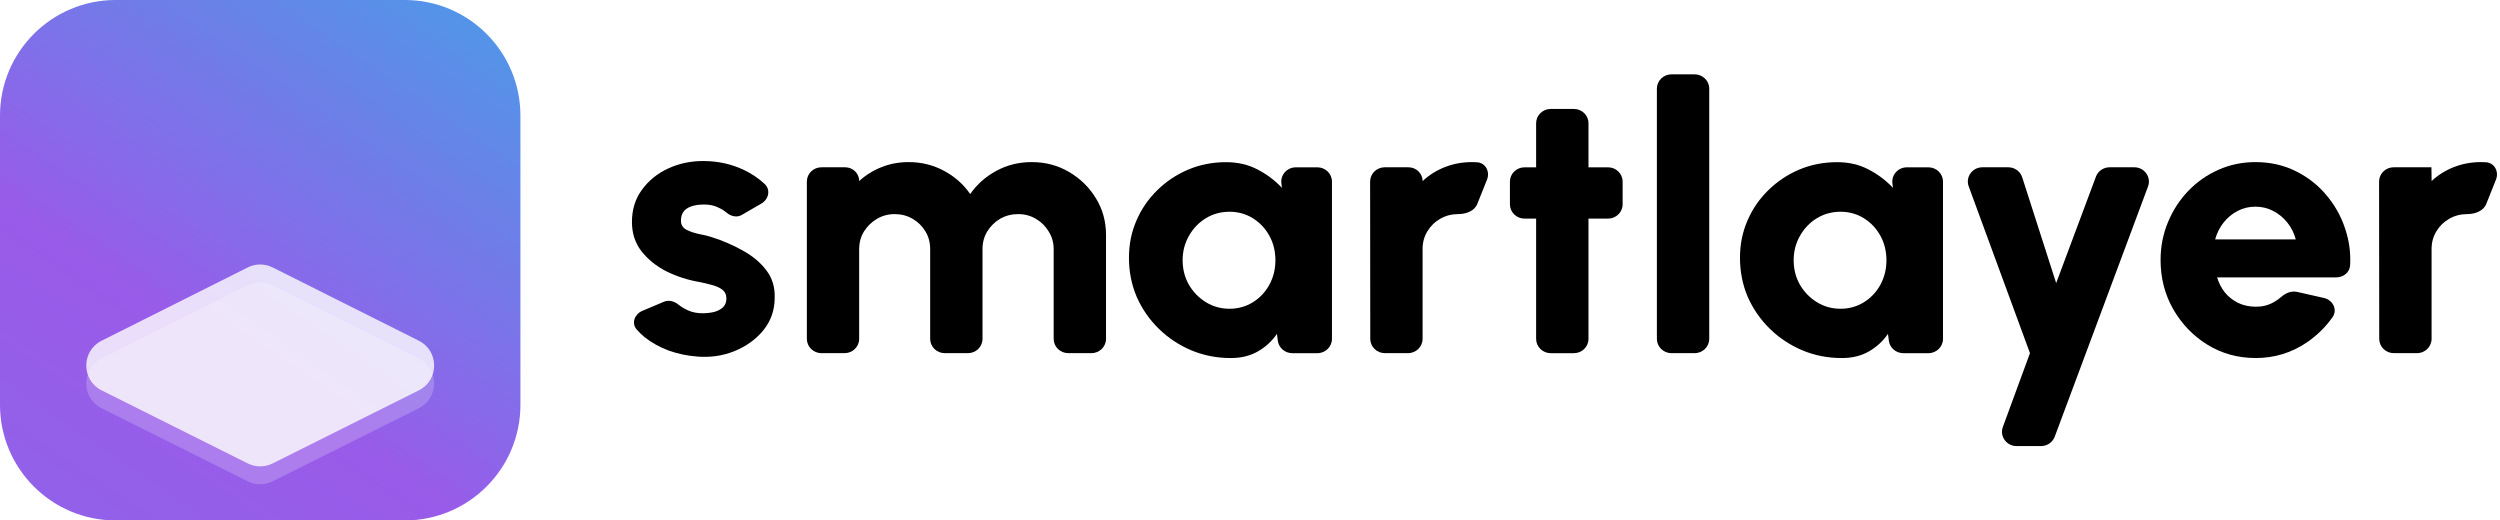 <svg width="514" height="107" viewBox="0 0 514 107" fill="none" xmlns="http://www.w3.org/2000/svg">
<g clip-path="url(#clip0_1618_56288)">
<path d="M83.222 0H23.778C10.646 0 0 10.646 0 23.778V83.222C0 96.354 10.646 107 23.778 107H83.222C96.354 107 107 96.354 107 83.222V23.778C107 10.646 96.354 0 83.222 0Z" fill="url(#paint0_linear_1618_56288)"/>
<g filter="url(#filter0_i_1618_56288)">
<path d="M50.948 94.964L32.1 85.54L20.894 79.938C16.691 77.836 16.688 71.838 20.889 69.732L50.942 54.663C52.552 53.856 54.448 53.856 56.058 54.663L86.112 69.732C90.312 71.838 90.309 77.836 86.106 79.938L74.9 85.54L56.052 94.964C54.446 95.768 52.554 95.768 50.948 94.964Z" fill="white" fill-opacity="0.2"/>
</g>
<g filter="url(#filter1_dii_1618_56288)">
<path d="M50.948 73.802L32.1 64.378L20.894 58.776C16.691 56.674 16.688 50.676 20.889 48.57L50.942 33.501C52.552 32.694 54.448 32.694 56.058 33.501L86.112 48.57C90.312 50.676 90.309 56.674 86.106 58.776L74.9 64.378L56.052 73.802C54.446 74.606 52.554 74.606 50.948 73.802Z" fill="white" fill-opacity="0.5"/>
</g>
<g filter="url(#filter2_di_1618_56288)">
<path d="M50.948 52.283L32.1 42.859L20.894 37.257C16.691 35.155 16.688 29.157 20.889 27.051L50.942 11.982C52.552 11.175 54.448 11.175 56.058 11.982L86.112 27.051C90.312 29.157 90.309 35.155 86.106 37.257L74.9 42.859L56.052 52.283C54.446 53.087 52.554 53.087 50.948 52.283Z" fill="white" fill-opacity="0.8"/>
</g>
</g>
<g clip-path="url(#clip1_1618_56288)">
<path d="M143.265 73.298C141.263 73.144 139.342 72.739 137.49 72.078C135.644 71.387 133.994 70.476 132.539 69.329C131.931 68.83 131.376 68.286 130.874 67.705C129.779 66.419 130.491 64.575 132.059 63.913L136.5 62.039C137.505 61.613 138.69 61.944 139.515 62.649C140.085 63.105 140.775 63.516 141.585 63.869C142.418 64.229 143.378 64.406 144.473 64.406C145.276 64.406 146.056 64.317 146.813 64.141C147.571 63.935 148.179 63.619 148.644 63.186C149.109 62.73 149.349 62.127 149.349 61.393C149.349 60.577 149.049 59.952 148.449 59.519C147.849 59.085 147.121 58.769 146.266 58.563C145.433 58.336 144.631 58.144 143.851 57.99C141.458 57.586 139.192 56.858 137.062 55.815C134.954 54.742 133.237 53.368 131.916 51.685C130.589 50.002 129.929 47.988 129.929 45.644C129.929 43.072 130.619 40.852 131.999 38.993C133.379 37.105 135.172 35.657 137.385 34.635C139.597 33.614 141.99 33.107 144.563 33.107C147.609 33.107 150.429 33.731 153.024 34.981C154.622 35.745 156.025 36.708 157.24 37.854C158.485 39.037 158.035 40.985 156.542 41.852L152.469 44.211C151.532 44.755 150.324 44.475 149.476 43.799C148.959 43.344 148.344 42.962 147.646 42.653C146.971 42.322 146.243 42.131 145.463 42.08C144.451 42.006 143.528 42.065 142.695 42.271C141.863 42.447 141.203 42.792 140.708 43.3C140.243 43.807 140.002 44.498 140.002 45.365C140.002 46.232 140.378 46.827 141.135 47.239C141.893 47.621 142.763 47.915 143.746 48.12C144.736 48.297 145.606 48.517 146.356 48.767C148.621 49.48 150.736 50.399 152.717 51.516C154.72 52.611 156.332 53.963 157.555 55.565C158.778 57.167 159.348 59.056 159.273 61.224C159.273 63.744 158.508 65.964 156.97 67.874C155.432 69.763 153.444 71.196 150.999 72.195C148.584 73.166 146.003 73.533 143.273 73.305L143.265 73.298Z" fill="black"/>
<path d="M168.889 72.607C167.231 72.607 165.889 71.292 165.889 69.668V37.332C165.889 35.708 167.231 34.393 168.889 34.393H173.765C175.362 34.393 176.653 35.657 176.653 37.222C177.98 36.002 179.51 35.047 181.258 34.356C182.998 33.665 184.844 33.327 186.794 33.327C189.449 33.327 191.88 33.922 194.085 35.12C196.32 36.318 198.113 37.913 199.471 39.897C200.851 37.913 202.644 36.318 204.856 35.12C207.069 33.922 209.485 33.327 212.11 33.327C214.945 33.327 217.503 34.003 219.791 35.355C222.101 36.708 223.954 38.516 225.327 40.779C226.707 43.02 227.397 45.534 227.397 48.304V69.668C227.397 71.292 226.055 72.607 224.397 72.607H219.634C217.976 72.607 216.633 71.292 216.633 69.668V51.207C216.633 49.884 216.296 48.686 215.621 47.613C214.968 46.518 214.098 45.651 213.01 45.012C211.915 44.35 210.7 44.02 209.342 44.02C207.984 44.02 206.754 44.336 205.637 44.975C204.541 45.614 203.664 46.482 202.981 47.577C202.329 48.65 202.006 49.855 202.006 51.207V69.668C202.006 71.292 200.663 72.607 199.006 72.607H194.242C192.585 72.607 191.242 71.292 191.242 69.668V51.207C191.242 49.855 190.92 48.65 190.267 47.577C189.614 46.482 188.729 45.614 187.612 44.975C186.516 44.336 185.294 44.02 183.944 44.02C182.593 44.02 181.393 44.35 180.276 45.012C179.18 45.651 178.303 46.518 177.62 47.613C176.968 48.686 176.645 49.884 176.645 51.207V69.668C176.645 71.292 175.302 72.607 173.645 72.607H168.881H168.889Z" fill="black"/>
<path d="M263.447 37.656C263.252 35.914 264.647 34.4 266.433 34.4H270.851C272.508 34.4 273.851 35.715 273.851 37.34V69.675C273.851 71.299 272.508 72.614 270.851 72.614H265.698C264.182 72.614 262.907 71.512 262.72 70.042L262.54 68.646C261.527 70.123 260.229 71.321 258.639 72.24C257.049 73.158 255.196 73.614 253.058 73.614C250.148 73.614 247.432 73.077 244.905 72.012C242.384 70.939 240.156 69.462 238.236 67.58C236.316 65.699 234.801 63.516 233.713 61.047C232.648 58.548 232.115 55.873 232.115 53.022C232.115 50.171 232.625 47.746 233.638 45.379C234.651 43.013 236.083 40.919 237.929 39.111C239.774 37.303 241.897 35.885 244.29 34.87C246.705 33.849 249.308 33.342 252.091 33.342C254.483 33.342 256.629 33.842 258.527 34.834C260.454 35.826 262.127 37.09 263.56 38.618L263.455 37.67L263.447 37.656ZM252.788 63.48C254.558 63.48 256.156 63.031 257.589 62.142C259.022 61.253 260.147 60.055 260.979 58.548C261.812 57.02 262.225 55.337 262.225 53.507C262.225 51.677 261.812 49.965 260.979 48.466C260.147 46.959 259.014 45.769 257.589 44.872C256.156 43.983 254.558 43.535 252.788 43.535C251.018 43.535 249.368 43.983 247.913 44.872C246.457 45.761 245.302 46.974 244.44 48.503C243.584 50.009 243.149 51.677 243.149 53.507C243.149 55.337 243.577 57.02 244.44 58.548C245.325 60.055 246.495 61.246 247.95 62.142C249.405 63.031 251.018 63.48 252.788 63.48Z" fill="black"/>
<path d="M284.728 72.607C283.07 72.607 281.727 71.292 281.727 69.668L281.697 37.332C281.697 35.708 283.04 34.393 284.698 34.393H289.573C291.171 34.393 292.476 35.649 292.499 37.222C293.796 36.002 295.319 35.047 297.059 34.356C298.83 33.665 300.69 33.327 302.64 33.327C303 33.327 303.353 33.342 303.705 33.364C305.461 33.489 306.376 35.326 305.731 36.928L303.735 41.925C303.15 43.388 301.425 44.02 299.82 44.02C298.47 44.02 297.232 44.336 296.114 44.975C294.997 45.614 294.111 46.482 293.459 47.577C292.806 48.65 292.484 49.855 292.484 51.207V69.668C292.484 71.292 291.141 72.607 289.483 72.607H284.713H284.728Z" fill="black"/>
<path d="M333.612 42.006C333.612 43.63 332.269 44.946 330.612 44.946H326.591V69.675C326.591 71.299 325.248 72.614 323.591 72.614H318.827C317.17 72.614 315.827 71.299 315.827 69.675V44.946H313.442C311.784 44.946 310.441 43.63 310.441 42.006V37.34C310.441 35.715 311.784 34.4 313.442 34.4H315.827V25.339C315.827 23.715 317.17 22.399 318.827 22.399H323.591C325.248 22.399 326.591 23.715 326.591 25.339V34.4H330.612C332.269 34.4 333.612 35.715 333.612 37.34V42.006Z" fill="black"/>
<path d="M343.656 72.607C341.998 72.607 340.655 71.292 340.655 69.668V18.225C340.655 16.601 341.998 15.286 343.656 15.286H348.419C350.077 15.286 351.419 16.601 351.419 18.225V69.668C351.419 71.292 350.077 72.607 348.419 72.607H343.656Z" fill="black"/>
<path d="M389.075 37.656C388.88 35.914 390.275 34.4 392.06 34.4H396.478C398.136 34.4 399.479 35.715 399.479 37.34V69.675C399.479 71.299 398.136 72.614 396.478 72.614H391.325C389.81 72.614 388.535 71.512 388.347 70.042L388.167 68.646C387.154 70.123 385.849 71.321 384.267 72.24C382.684 73.158 380.824 73.614 378.686 73.614C375.775 73.614 373.053 73.077 370.532 72.012C368.012 70.939 365.784 69.462 363.864 67.58C361.936 65.692 360.428 63.516 359.341 61.047C358.275 58.548 357.743 55.873 357.743 53.022C357.743 50.171 358.253 47.746 359.266 45.379C360.278 43.013 361.711 40.919 363.556 39.111C365.401 37.303 367.524 35.885 369.917 34.87C372.332 33.849 374.935 33.342 377.718 33.342C380.111 33.342 382.256 33.842 384.154 34.834C386.082 35.826 387.755 37.09 389.187 38.618L389.082 37.67L389.075 37.656ZM378.416 63.48C380.186 63.48 381.784 63.031 383.216 62.142C384.649 61.253 385.774 60.055 386.607 58.548C387.44 57.02 387.852 55.337 387.852 53.507C387.852 51.677 387.44 49.965 386.607 48.466C385.774 46.959 384.642 45.769 383.216 44.872C381.784 43.983 380.186 43.535 378.416 43.535C376.645 43.535 374.995 43.983 373.54 44.872C372.085 45.761 370.93 46.974 370.067 48.503C369.212 50.009 368.777 51.677 368.777 53.507C368.777 55.337 369.204 57.02 370.067 58.548C370.952 60.055 372.122 61.246 373.578 62.142C375.033 63.031 376.645 63.48 378.416 63.48Z" fill="black"/>
<path d="M430.916 36.326C431.351 35.164 432.476 34.393 433.736 34.393H438.814C440.9 34.393 442.347 36.421 441.635 38.339L422.454 89.781C422.019 90.943 420.894 91.714 419.634 91.714H414.608C412.531 91.714 411.083 89.693 411.788 87.783L417.361 72.607L404.767 38.325C404.062 36.406 405.51 34.393 407.587 34.393H412.898C414.211 34.393 415.366 35.223 415.764 36.45L422.747 58.203L430.923 36.326H430.916Z" fill="black"/>
<path d="M463.71 73.606C460.125 73.606 456.847 72.703 453.884 70.895C450.943 69.087 448.596 66.654 446.825 63.597C445.085 60.54 444.215 57.167 444.215 53.471C444.215 50.693 444.725 48.098 445.738 45.673C446.75 43.226 448.145 41.088 449.908 39.25C451.701 37.391 453.779 35.936 456.149 34.892C458.519 33.849 461.04 33.327 463.718 33.327C466.808 33.327 469.636 33.974 472.179 35.275C474.752 36.575 476.927 38.346 478.69 40.588C480.482 42.829 481.758 45.365 482.515 48.194C483.085 50.252 483.303 52.368 483.183 54.551C483.1 55.984 481.825 57.027 480.362 57.027H455.834C456.172 58.152 456.689 59.166 457.394 60.084C458.122 60.974 459.007 61.687 460.05 62.223C461.115 62.76 462.337 63.039 463.718 63.061C465.068 63.083 466.321 62.782 467.461 62.142C468.038 61.819 468.571 61.444 469.066 61.011C469.958 60.231 471.136 59.754 472.306 60.018L477.797 61.26C479.65 61.679 480.647 63.671 479.575 65.207C478.165 67.213 476.402 68.947 474.287 70.402C471.136 72.541 467.618 73.614 463.718 73.614L463.71 73.606ZM455.436 49.223H472.014C471.676 47.952 471.106 46.805 470.296 45.783C469.493 44.762 468.511 43.961 467.371 43.373C466.253 42.785 465.03 42.491 463.703 42.491C462.375 42.491 461.182 42.785 460.035 43.373C458.917 43.961 457.957 44.762 457.147 45.783C456.367 46.776 455.797 47.922 455.429 49.223H455.436Z" fill="black"/>
<path d="M492.169 72.607C490.511 72.607 489.169 71.292 489.169 69.668L489.139 37.332C489.139 35.708 490.481 34.393 492.139 34.393H499.903L499.94 37.222C501.238 36.002 502.761 35.047 504.501 34.356C506.271 33.665 508.131 33.327 510.082 33.327C510.434 33.327 510.794 33.342 511.147 33.364C512.902 33.489 513.817 35.326 513.172 36.928L511.177 41.925C510.592 43.388 508.866 44.02 507.269 44.02C505.918 44.02 504.681 44.336 503.563 44.975C502.446 45.614 501.56 46.482 500.908 47.577C500.255 48.65 499.933 49.855 499.933 51.207V69.668C499.933 71.292 498.59 72.607 496.932 72.607H492.162H492.169Z" fill="black"/>
</g>
<defs>
<filter id="filter0_i_1618_56288" x="17.74" y="54.058" width="71.521" height="45.509" filterUnits="userSpaceOnUse" color-interpolation-filters="sRGB">
<feFlood flood-opacity="0" result="BackgroundImageFix"/>
<feBlend mode="normal" in="SourceGraphic" in2="BackgroundImageFix" result="shape"/>
<feColorMatrix in="SourceAlpha" type="matrix" values="0 0 0 0 0 0 0 0 0 0 0 0 0 0 0 0 0 0 127 0" result="hardAlpha"/>
<feOffset dy="4"/>
<feGaussianBlur stdDeviation="13.5"/>
<feComposite in2="hardAlpha" operator="arithmetic" k2="-1" k3="1"/>
<feColorMatrix type="matrix" values="0 0 0 0 1 0 0 0 0 1 0 0 0 0 1 0 0 0 0.5 0"/>
<feBlend mode="normal" in2="shape" result="effect1_innerShadow_1618_56288"/>
</filter>
<filter id="filter1_dii_1618_56288" x="-1.56" y="16.996" width="110.121" height="115.709" filterUnits="userSpaceOnUse" color-interpolation-filters="sRGB">
<feFlood flood-opacity="0" result="BackgroundImageFix"/>
<feColorMatrix in="SourceAlpha" type="matrix" values="0 0 0 0 0 0 0 0 0 0 0 0 0 0 0 0 0 0 127 0" result="hardAlpha"/>
<feOffset dy="39"/>
<feGaussianBlur stdDeviation="9.65"/>
<feComposite in2="hardAlpha" operator="out"/>
<feColorMatrix type="matrix" values="0 0 0 0 0.416 0 0 0 0 0.176 0 0 0 0 0.753 0 0 0 0.2 0"/>
<feBlend mode="normal" in2="BackgroundImageFix" result="effect1_dropShadow_1618_56288"/>
<feBlend mode="normal" in="SourceGraphic" in2="effect1_dropShadow_1618_56288" result="shape"/>
<feColorMatrix in="SourceAlpha" type="matrix" values="0 0 0 0 0 0 0 0 0 0 0 0 0 0 0 0 0 0 127 0" result="hardAlpha"/>
<feOffset dy="39"/>
<feGaussianBlur stdDeviation="9.65"/>
<feComposite in2="hardAlpha" operator="arithmetic" k2="-1" k3="1"/>
<feColorMatrix type="matrix" values="0 0 0 0 0.824 0 0 0 0 0.753 0 0 0 0 0.925 0 0 0 0.1 0"/>
<feBlend mode="normal" in2="shape" result="effect2_innerShadow_1618_56288"/>
<feColorMatrix in="SourceAlpha" type="matrix" values="0 0 0 0 0 0 0 0 0 0 0 0 0 0 0 0 0 0 127 0" result="hardAlpha"/>
<feOffset dy="4"/>
<feGaussianBlur stdDeviation="13.5"/>
<feComposite in2="hardAlpha" operator="arithmetic" k2="-1" k3="1"/>
<feColorMatrix type="matrix" values="0 0 0 0 1 0 0 0 0 1 0 0 0 0 1 0 0 0 0.5 0"/>
<feBlend mode="normal" in2="effect2_innerShadow_1618_56288" result="effect3_innerShadow_1618_56288"/>
</filter>
<filter id="filter2_di_1618_56288" x="-1.56" y="-4.523" width="110.121" height="115.709" filterUnits="userSpaceOnUse" color-interpolation-filters="sRGB">
<feFlood flood-opacity="0" result="BackgroundImageFix"/>
<feColorMatrix in="SourceAlpha" type="matrix" values="0 0 0 0 0 0 0 0 0 0 0 0 0 0 0 0 0 0 127 0" result="hardAlpha"/>
<feOffset dy="39"/>
<feGaussianBlur stdDeviation="9.65"/>
<feComposite in2="hardAlpha" operator="out"/>
<feColorMatrix type="matrix" values="0 0 0 0 0.416 0 0 0 0 0.176 0 0 0 0 0.753 0 0 0 0.2 0"/>
<feBlend mode="normal" in2="BackgroundImageFix" result="effect1_dropShadow_1618_56288"/>
<feBlend mode="normal" in="SourceGraphic" in2="effect1_dropShadow_1618_56288" result="shape"/>
<feColorMatrix in="SourceAlpha" type="matrix" values="0 0 0 0 0 0 0 0 0 0 0 0 0 0 0 0 0 0 127 0" result="hardAlpha"/>
<feOffset dy="4"/>
<feGaussianBlur stdDeviation="13.5"/>
<feComposite in2="hardAlpha" operator="arithmetic" k2="-1" k3="1"/>
<feColorMatrix type="matrix" values="0 0 0 0 1 0 0 0 0 1 0 0 0 0 1 0 0 0 0.5 0"/>
<feBlend mode="normal" in2="shape" result="effect2_innerShadow_1618_56288"/>
</filter>
<linearGradient id="paint0_linear_1618_56288" x1="-38.359" y1="148.611" x2="72.485" y2="-13.77" gradientUnits="userSpaceOnUse">
<stop stop-color="#8868E9"/>
<stop offset="0.558" stop-color="#995BE9"/>
<stop offset="1" stop-color="#5295E8"/>
</linearGradient>
<clipPath id="clip0_1618_56288">
<rect width="107" height="107" fill="white"/>
</clipPath>
<clipPath id="clip1_1618_56288">
<rect width="384.054" height="76.429" fill="white" transform="translate(129.929 15.286)"/>
</clipPath>
</defs>
</svg>
